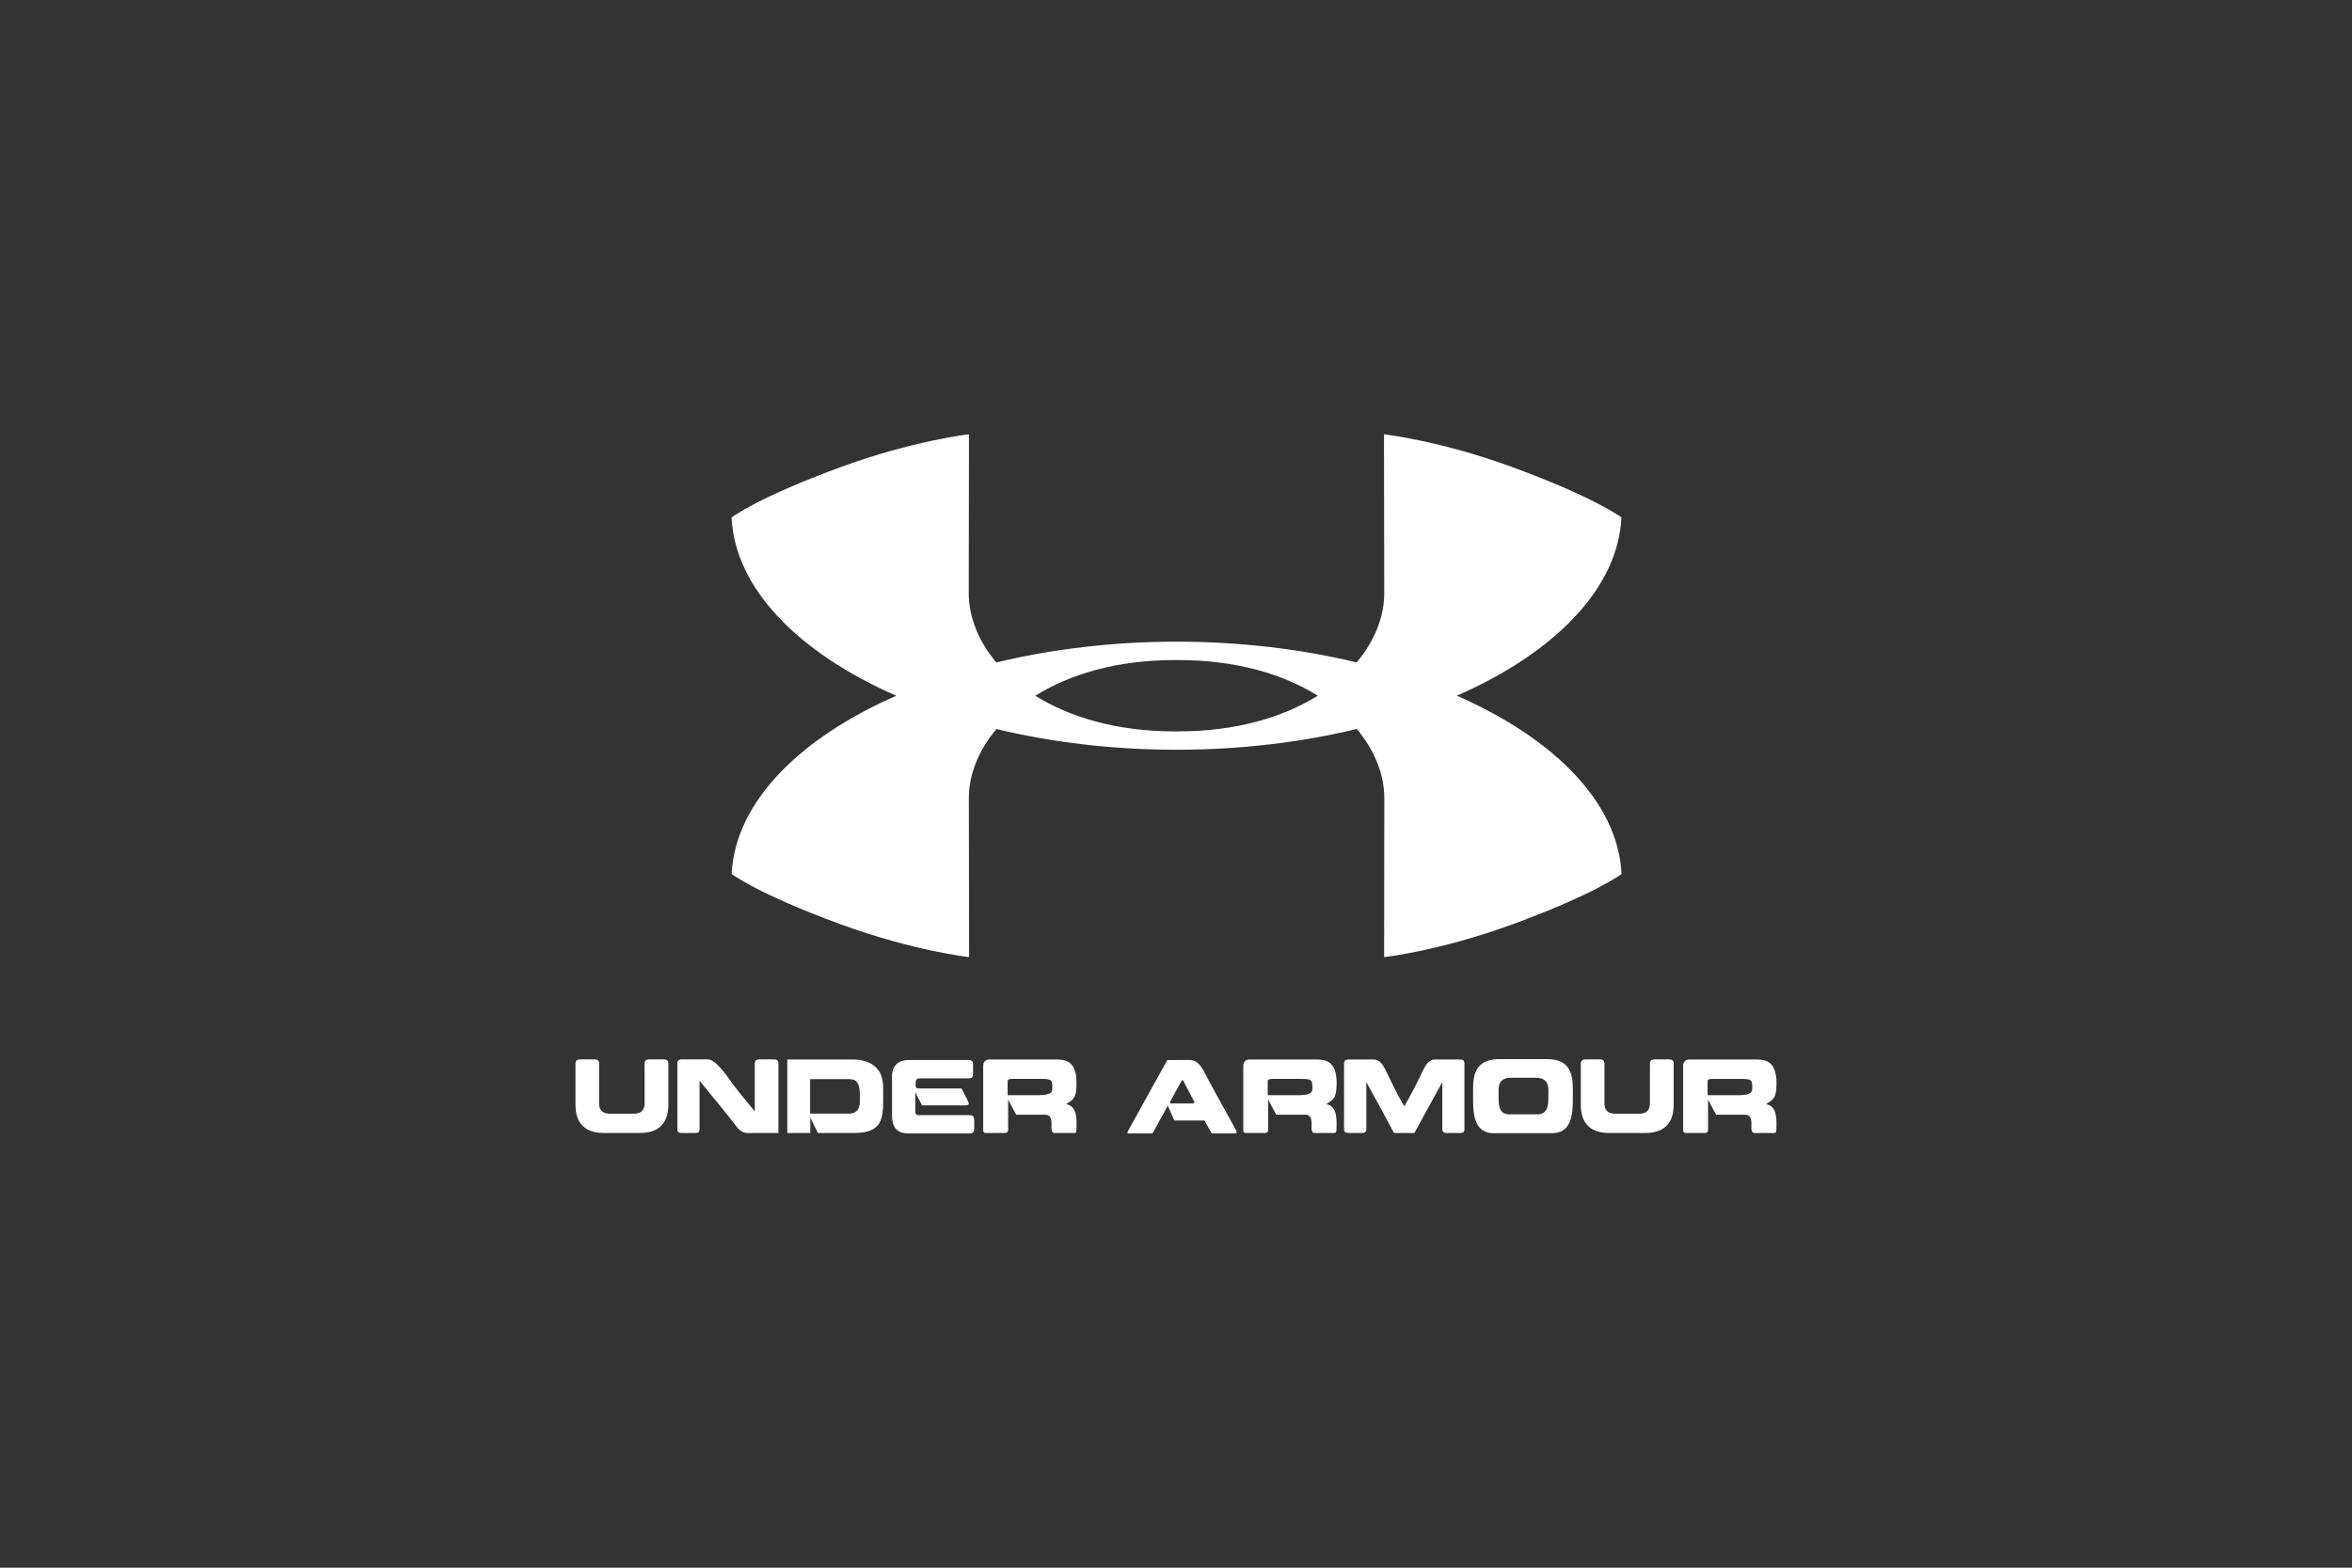 <svg xmlns="http://www.w3.org/2000/svg" width="600" height="400" fill="none"><rect width="100%" height="100%" fill="#333333" stroke="none"/><path fill="#fff" d="M371.645 177.512c24.869-10.912 41.108-27.299 41.994-45.478 0 0-6.566-5.045-27.765-12.824-18.616-6.832-32.817-8.396-32.817-8.396l.065 40.505c0 6.052-2.436 12.23-7.036 17.699-14.07-3.388-29.62-5.29-45.932-5.295h-.01c-16.32.005-31.889 1.912-45.976 5.306-4.599-5.47-7.041-11.653-7.041-17.71l.061-40.505s-14.192 1.564-32.818 8.396c-21.199 7.779-27.753 12.824-27.753 12.824.878 18.184 17.124 34.576 42.02 45.488-24.875 10.912-41.114 27.298-41.994 45.472 0 0 6.561 5.05 27.759 12.824 18.622 6.832 32.818 8.395 32.818 8.395l-.065-40.504c0-6.053 2.435-12.235 7.04-17.699 14.071 3.394 29.616 5.289 45.927 5.289h.006c16.326 0 31.899-1.901 45.981-5.306 4.599 5.469 7.035 11.663 7.035 17.716l-.054 40.504s14.196-1.563 32.816-8.395c21.199-7.774 27.759-12.824 27.759-12.824-.884-18.184-17.129-34.576-42.02-45.483m-71.512 9.114h-.017l-.464-.01c-14.726 0-26.732-3.596-35.538-9.093 8.806-5.508 20.818-9.108 35.571-9.108l.453-.006h.022l.464.006c14.732 0 26.733 3.595 35.537 9.092-8.804 5.502-20.816 9.108-35.564 9.108M154.063 289.088c-7.133 0-7.259-5.426-7.259-7.517v-9.872c0-.599-.049-1.395 1.223-1.395h3.687c1.197 0 1.121.851 1.121 1.396v9.87c0 .703.131 2.588 2.726 2.588h6.183c2.545 0 2.693-1.884 2.693-2.587v-9.872c0-.544-.072-1.395 1.119-1.395h3.715c1.348 0 1.228.851 1.228 1.396v9.87c0 2.092-.125 7.518-7.286 7.518m25.016-1.192c-2.518-3.382-6.112-7.642-9.777-12.142v12.017c0 .524.131 1.319-1.12 1.319h-3.442c-1.245 0-1.097-.795-1.097-1.319v-16.07c0-.545-.055-1.396 1.098-1.396h6.707c1.896 0 4.594 3.809 6.364 6.321 1.365 1.917 3.889 4.798 5.582 6.962v-11.887c0-.545-.076-1.396 1.175-1.396h3.736c1.202 0 1.125.851 1.125 1.396v17.389h-6.882c-1.475 0-2.125.098-3.469-1.194Zm28.355-3.748c3.015 0 2.796-2.887 2.796-4.206 0-4.429-1.25-4.603-3.245-4.603h-9.476v8.809h9.925Zm-15.743 4.946v-18.756h16.622c1.016 0 7.822-.119 7.822 7.012 0 7.293.797 11.744-7.674 11.744h-8.959l-1.944-3.927v3.927m25.088-18.636h15.311c1.3 0 1.125.846 1.125 2.414 0 1.46.197 2.282-1.125 2.282h-12.099c-.323 0-1.414-.173-1.414.97 0 1.144-.225 1.597.993 1.597h10.701s1.546 2.935 1.72 3.431c.252.448.225.872-.721.872H235.21l-1.721-3.334v4.924c0 1.145 1.027.921 1.322.921h12.569c1.25 0 1.147.866 1.147 2.283 0 1.526.103 2.364-1.147 2.364h-15.912c-1.321 0-3.911-.397-3.911-4.522v-10.351c0-1.067.574-3.85 4.239-3.85m33.909 4.827h-7.456c-1.24 0-1.197.425-1.197.801v3.356h7.68c3.72 0 3.72-.927 3.72-1.895 0-1.94-.147-2.262-2.747-2.262Zm-13.339-4.951h16.758c2.245 0 5.506-.022 5.506 6.02 0 3.954-.841 4.151-2.638 5.371 3.021.522 2.621 4.375 2.621 6.368 0 1.019-.371.997-.677.997h-4.91c-1.028 0-.776-1.618-.776-2.463 0-2.315-1.294-2.211-1.798-2.211h-7.231c-.694-1.199-2.042-3.884-2.042-3.884v7.784c0 .676-.678.774-.925.774h-4.932c.268 0-.507.049-.507-.626v-16.512c0-1.171.824-1.619 1.55-1.619m49.126 5.319-3.091 5.623.272.272h5.764l.3-.272c-.202-.425-2.693-5.148-2.945-5.651l-.3.028Zm1.994-5.192c1.223 0 2.414.545 3.714 3.056.88 1.788 6.966 12.754 8.232 15.048v.621h-6.336l-1.824-3.286h-7.703s-1.294-2.958-1.665-3.775c-.476.768-3.021 5.595-3.901 7.06h-6.353v-.397c1.295-2.435 10.15-18.327 10.15-18.327m34.25 4.825h-7.456c-1.246 0-1.197.425-1.197.801v3.356h7.68c3.72 0 3.72-.927 3.72-1.895 0-1.94-.147-2.262-2.747-2.262Zm-13.339-4.951h16.758c2.245 0 5.512-.022 5.512 6.02 0 3.954-.842 4.151-2.645 5.371 3.016.522 2.617 4.375 2.617 6.368 0 1.019-.371.997-.672.997h-4.91c-1.028 0-.776-1.618-.776-2.463 0-2.315-1.294-2.211-1.798-2.211h-7.231c-.699-1.199-2.048-3.884-2.048-3.884v7.784c0 .676-.666.774-.919.774h-4.937c.273 0-.497.049-.497-.626v-16.512c0-1.171.825-1.619 1.545-1.619m36.911 18.754c-1.251-2.336-4.718-8.781-7.062-13.003v11.685c0 .523.072 1.318-1.114 1.318h-3.398c-1.273 0-1.175-.794-1.175-1.318v-16.071c0-.544-.071-1.367 1.175-1.367h5.861c.873 0 2.114-.202 3.518 2.587 1.048 2.234 3.272 6.87 4.79 9.327 1.567-2.457 3.84-7.093 4.889-9.327 1.371-2.789 2.589-2.587 3.561-2.587h5.833c1.203 0 1.077.823 1.077 1.367v16.071c0 .523.169 1.318-1.077 1.318h-3.413c-1.246 0-1.148-.794-1.148-1.318v-11.685c-2.364 4.222-5.811 10.667-7.111 13.003m31.449-4.777c2.824 0 2.72-2.903 2.72-4.848 0-1.743.398-4.478-3.266-4.478h-6.216c-3.638 0-3.212 2.735-3.212 4.478 0 1.945-.175 4.848 2.644 4.848h7.33Zm-11.17 4.827c-5.561 0-5.315-5.948-5.315-9.795 0-3.535-.398-9.055 6.56-9.109h12.351c6.98 0 6.526 5.595 6.526 9.109 0 3.846.28 9.795-5.363 9.795m14.662-.05c-7.139 0-7.26-5.426-7.26-7.517v-9.872c0-.599-.049-1.395 1.224-1.395h3.693c1.191 0 1.119.851 1.119 1.396v9.87c0 .703.126 2.588 2.72 2.588h6.184c2.545 0 2.692-1.884 2.692-2.587v-9.872c0-.544-.075-1.395 1.121-1.395h3.714c1.348 0 1.229.851 1.229 1.396v9.87c0 2.092-.126 7.518-7.287 7.518m24.585-13.802h-7.456c-1.246 0-1.197.425-1.197.801v3.356h7.68c3.72 0 3.72-.927 3.72-1.895 0-1.94-.147-2.262-2.747-2.262Zm-13.345-4.951h16.764c2.245 0 5.517-.022 5.517 6.02 0 3.954-.852 4.151-2.649 5.371 3.021.522 2.621 4.375 2.621 6.368 0 1.019-.371.997-.677.997h-4.91c-1.021 0-.776-1.618-.776-2.463 0-2.315-1.294-2.211-1.792-2.211h-7.237c-.694-1.199-2.042-3.884-2.042-3.884v7.784c0 .676-.678.774-.925.774h-4.931c.267 0-.503.049-.503-.626v-16.512c0-1.171.825-1.618 1.54-1.618Z"/></svg>